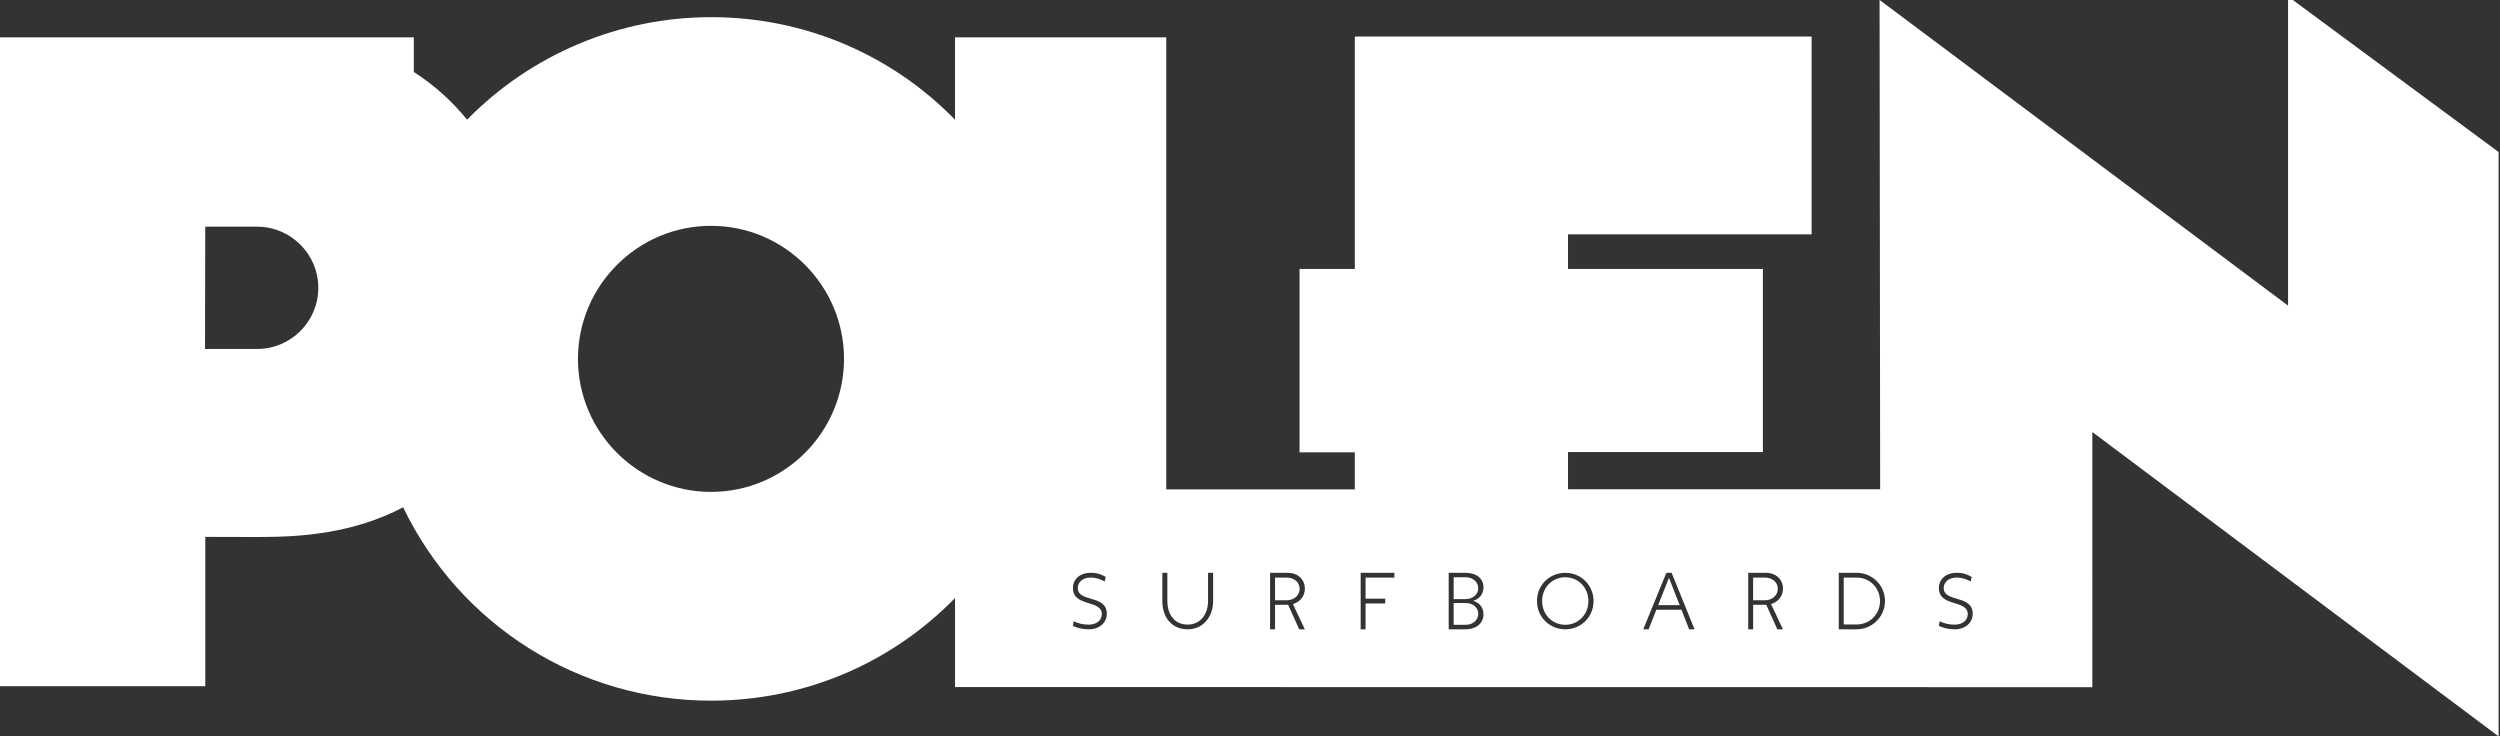 <?xml version="1.0" encoding="utf-8"?>
<!-- Generator: Adobe Illustrator 16.0.0, SVG Export Plug-In . SVG Version: 6.00 Build 0)  -->
<!DOCTYPE svg PUBLIC "-//W3C//DTD SVG 1.1//EN" "http://www.w3.org/Graphics/SVG/1.1/DTD/svg11.dtd">
<svg version="1.1" id="polen" xmlns="http://www.w3.org/2000/svg" xmlns:xlink="http://www.w3.org/1999/xlink" x="0px" y="0px"
	 width="214px" height="63px" viewBox="0 0 214 63" enable-background="new 0 0 214 63" xml:space="preserve">
<rect x="0" y="0" width="214" height="63" fill="#333333" stroke="none"/>
<g>
	<path fill="#FFFFFF" d="M110.129,49.441h-0.986v1.943h0.986c0.689,0,1.12-0.461,1.12-0.979
		C111.249,49.85,110.795,49.441,110.129,49.441z"/>
	<polygon fill="#FFFFFF" points="141.939,51.799 143.78,51.799 142.864,49.459 	"/>
	<path fill="#FFFFFF" d="M125.452,49.414h-1.019v1.869h1.019c0.669,0,1.083-0.436,1.083-0.926
		C126.535,49.828,126.1,49.414,125.452,49.414z"/>
	<path fill="#FFFFFF" d="M133.988,49.414c-1.113,0-1.982,0.871-1.982,2.035c0,1.158,0.869,2.033,1.982,2.033
		c1.109,0,1.979-0.875,1.979-2.033C135.967,50.289,135.098,49.414,133.988,49.414z"/>
	<path fill="#FFFFFF" d="M124.434,51.619v1.863h1.019c0.669,0,1.083-0.439,1.083-0.934c0-0.529-0.428-0.93-1.083-0.93H124.434z"/>
	<path fill="#FFFFFF" d="M195.859-0.301v26.463L160.892-0.004l0.05,41.883h-26.721v-3.184h16.682V23.023h-16.682v-2.963h20.852
		V3.125h-39.1v19.898h-4.732v15.695h4.732v3.174H99.832V3.193H81.75v7.055c-5.485-5.617-12.928-8.779-20.888-8.779
		c-7.861,0-15.392,3.18-20.879,8.775c-1.289-1.59-2.838-2.979-4.56-4.082V3.193H-0.492V58.74h18.065V45.957
		c1.15,0,2.387,0.004,3.316,0.008h1.399c3.505,0,7.975-0.305,12.219-2.541c4.868,10.1,15.063,16.553,26.355,16.553
		c7.959,0,15.402-3.166,20.888-8.783v7.619l97.353,0.01V36.98l34.776,26.053v-50.02L195.859-0.301z M22.011,29.871h-4.461
		l0.018-10.467h4.443c2.887,0,5.236,2.348,5.236,5.236C27.247,27.527,24.898,29.871,22.011,29.871z M60.867,42.107
		c-6.28,0-11.393-5.109-11.393-11.387s5.112-11.389,11.393-11.389c6.271,0,11.381,5.111,11.381,11.389S67.138,42.107,60.867,42.107z
		 M93.184,53.869c-0.543,0-0.986-0.125-1.341-0.293l0.059-0.398c0.422,0.193,0.781,0.291,1.298,0.291c0.7,0,1.116-0.408,1.116-0.893
		c0-1.271-2.472-0.594-2.472-2.232c0-0.816,0.651-1.316,1.524-1.316c0.57,0,0.986,0.176,1.282,0.359l-0.087,0.391
		c-0.296-0.184-0.743-0.34-1.221-0.34c-0.627,0-1.085,0.371-1.085,0.896c0,1.254,2.486,0.549,2.486,2.205
		C94.742,53.271,94.158,53.869,93.184,53.869z M103.844,51.449c0,1.334-0.842,2.42-2.182,2.42c-1.332,0-2.165-0.988-2.165-2.42
		v-2.416h0.429v2.416c0,1.162,0.626,2.016,1.736,2.016c1.116,0,1.747-0.906,1.747-2.016v-2.416h0.436V51.449z M111.695,53.869
		h-0.484l-0.947-2.098h-1.121v2.098h-0.424v-4.836h1.502c0.9,0,1.475,0.584,1.475,1.359c0,0.652-0.431,1.146-1.023,1.316
		L111.695,53.869z M119.359,49.441h-2.466v1.805h1.682v0.408h-1.682v2.215h-0.42v-4.836h2.886V49.441z M126.986,52.584
		c0,0.729-0.568,1.285-1.552,1.285h-1.426v-4.836h1.426c0.983,0,1.552,0.508,1.552,1.256c0,0.535-0.312,0.957-0.879,1.146
		C126.674,51.602,126.986,52.027,126.986,52.584z M133.988,53.869c-1.336,0-2.422-1.043-2.422-2.42c0-1.383,1.086-2.416,2.422-2.416
		c1.332,0,2.419,1.037,2.419,2.416C136.407,52.836,135.32,53.869,133.988,53.869z M144.589,53.869l-0.655-1.676h-2.149l-0.664,1.676
		h-0.458l1.978-4.836h0.452l1.959,4.836H144.589z M152.62,53.869h-0.48l-0.947-2.098h-1.125v2.098h-0.42v-4.836h1.507
		c0.896,0,1.466,0.584,1.466,1.359c0,0.652-0.427,1.146-1.02,1.316L152.62,53.869z M158.923,53.869h-1.526v-4.836h1.526
		c1.336,0,2.432,1.055,2.432,2.416C161.354,52.787,160.259,53.869,158.923,53.869z M167.313,53.869c-0.55,0-0.993-0.125-1.343-0.293
		l0.061-0.398c0.42,0.193,0.774,0.291,1.293,0.291c0.701,0,1.116-0.408,1.116-0.893c0-1.271-2.47-0.594-2.47-2.232
		c0-0.816,0.653-1.316,1.52-1.316c0.582,0,0.99,0.176,1.287,0.359l-0.092,0.391c-0.299-0.184-0.736-0.34-1.215-0.34
		c-0.627,0-1.09,0.371-1.09,0.896c0,1.254,2.484,0.549,2.484,2.205C168.865,53.271,168.279,53.869,167.313,53.869z"/>
	<path fill="#FFFFFF" d="M158.923,49.441h-1.101v4.014h1.101c1.161,0,2.007-0.91,2.007-2.006
		C160.93,50.348,160.079,49.441,158.923,49.441z"/>
	<path fill="#FFFFFF" d="M151.062,49.441h-0.995v1.943h0.995c0.68,0,1.12-0.461,1.12-0.979
		C152.183,49.85,151.72,49.441,151.062,49.441z"/>
</g>
</svg>
